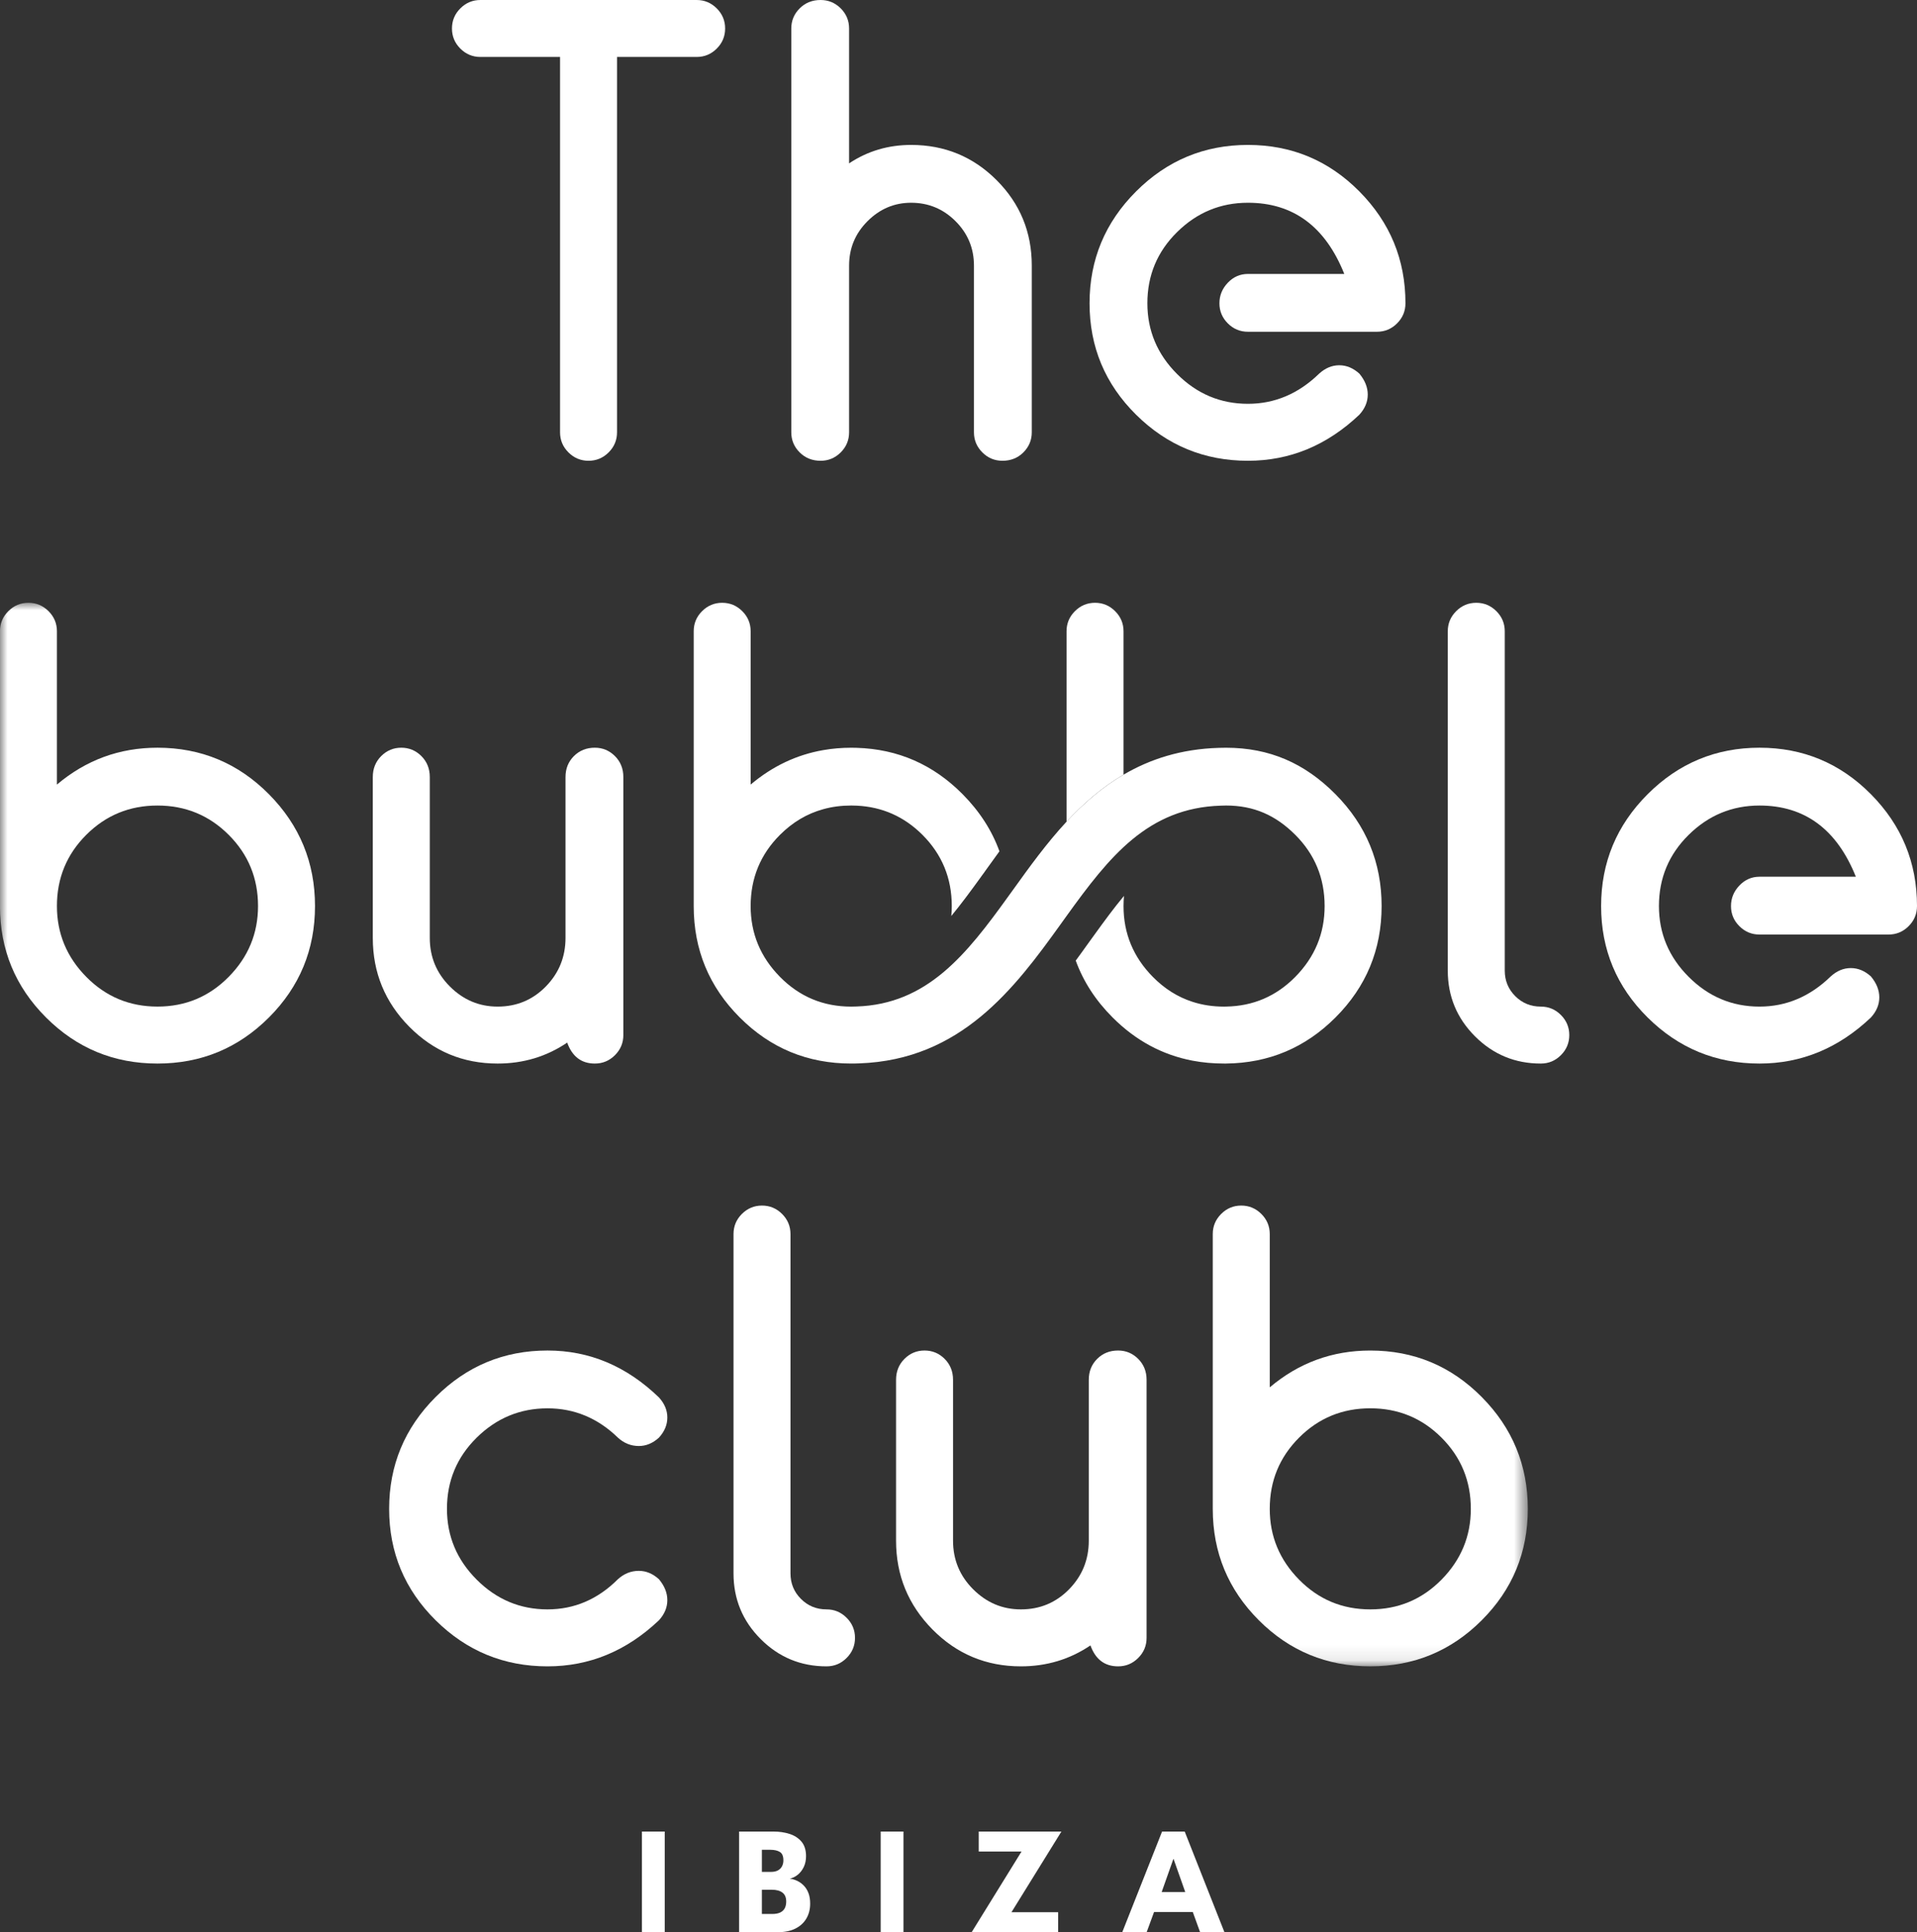 <?xml version="1.0" encoding="UTF-8"?>
<svg width="125.979px" height="127px" viewBox="0 0 125.979 127" version="1.1" xmlns="http://www.w3.org/2000/svg" xmlns:xlink="http://www.w3.org/1999/xlink">
    <rect x="0" y="0" width="125.979" height="127" fill="#333333" stroke="none"/>
    <title>TBC-logo</title>
    <defs>
        <polygon id="path-1" points="0 0 100.403 0 100.403 69.905 0 69.905"></polygon>
    </defs>
    <g id="TBC-Desktop" stroke="none" stroke-width="1" fill="none" fill-rule="evenodd">
        <g id="Home---Desktop-[TBC]" transform="translate(-31, -33)">
            <g id="TBC-logo" transform="translate(31, 33)">
                <path d="M38.677,30.286 C38.163,30.286 37.722,30.102 37.356,29.735 C36.988,29.368 36.805,28.928 36.805,28.413 L36.805,3.744 L31.574,3.744 C31.059,3.744 30.619,3.561 30.252,3.194 C29.885,2.827 29.702,2.387 29.702,1.872 C29.702,1.359 29.885,0.918 30.252,0.551 C30.619,0.184 31.059,0 31.574,0 L45.78,0 C46.294,0 46.735,0.184 47.102,0.551 C47.469,0.918 47.653,1.359 47.653,1.872 C47.653,2.387 47.469,2.827 47.102,3.194 C46.735,3.561 46.294,3.744 45.78,3.744 L40.549,3.744 L40.549,28.413 C40.549,28.928 40.365,29.368 39.999,29.735 C39.631,30.102 39.191,30.286 38.677,30.286" id="Fill-1" fill="#FFFFFF"></path>
                <path d="M65.877,30.286 C65.363,30.286 64.922,30.102 64.556,29.735 C64.189,29.368 64.005,28.928 64.005,28.413 L64.005,17.456 C64.005,16.318 63.601,15.345 62.794,14.537 C61.986,13.73 61.012,13.326 59.875,13.326 C58.774,13.326 57.819,13.73 57.012,14.537 C56.204,15.345 55.8,16.318 55.8,17.456 L55.8,28.413 C55.8,28.928 55.617,29.368 55.25,29.735 C54.882,30.102 54.442,30.286 53.928,30.286 C53.378,30.286 52.918,30.102 52.552,29.735 C52.184,29.368 52.001,28.928 52.001,28.413 L52.001,1.872 C52.001,1.359 52.184,0.918 52.552,0.551 C52.918,0.184 53.378,0 53.928,0 C54.442,0 54.882,0.184 55.25,0.551 C55.617,0.918 55.8,1.359 55.8,1.872 L55.8,10.738 C57.012,9.931 58.37,9.526 59.875,9.526 C62.078,9.526 63.95,10.297 65.492,11.839 C67.034,13.381 67.805,15.253 67.805,17.456 L67.805,28.413 C67.805,28.928 67.62,29.368 67.254,29.735 C66.887,30.102 66.428,30.286 65.877,30.286" id="Fill-2" fill="#FFFFFF"></path>
                <path d="M82.01,30.286 C79.146,30.286 76.696,29.276 74.659,27.257 C72.621,25.239 71.602,22.797 71.602,19.933 C71.602,17.07 72.621,14.62 74.659,12.582 C76.696,10.545 79.146,9.526 82.01,9.526 C84.873,9.526 87.314,10.545 89.333,12.582 C91.352,14.62 92.362,17.07 92.362,19.933 C92.362,20.448 92.177,20.888 91.811,21.255 C91.444,21.622 91.003,21.806 90.489,21.806 L82.01,21.806 C81.495,21.806 81.055,21.622 80.688,21.255 C80.321,20.888 80.137,20.448 80.137,19.933 C80.137,19.42 80.321,18.97 80.688,18.584 C81.055,18.199 81.495,18.006 82.01,18.006 L88.342,18.006 C87.094,14.886 84.983,13.326 82.01,13.326 C80.21,13.326 78.66,13.968 77.357,15.253 C76.053,16.538 75.402,18.098 75.402,19.933 C75.402,21.732 76.053,23.284 77.357,24.586 C78.66,25.89 80.21,26.541 82.01,26.541 C83.772,26.541 85.331,25.88 86.69,24.559 C87.094,24.192 87.534,24.008 88.011,24.008 C88.488,24.008 88.929,24.192 89.333,24.559 C89.7,24.999 89.884,25.459 89.884,25.935 C89.884,26.413 89.7,26.853 89.333,27.257 C87.204,29.276 84.763,30.286 82.01,30.286" id="Fill-3" fill="#FFFFFF"></path>
                <path d="M35.981,109.526 C33.117,109.526 30.666,108.517 28.629,106.498 C26.592,104.479 25.573,102.037 25.573,99.174 C25.573,96.31 26.592,93.86 28.629,91.823 C30.666,89.785 33.117,88.767 35.981,88.767 C38.734,88.767 41.175,89.795 43.304,91.851 C43.671,92.255 43.855,92.695 43.855,93.172 C43.855,93.65 43.671,94.09 43.304,94.493 C42.9,94.861 42.459,95.044 41.982,95.044 C41.468,95.044 41.009,94.861 40.606,94.493 C39.284,93.209 37.742,92.567 35.981,92.567 C34.182,92.567 32.63,93.209 31.327,94.493 C30.024,95.779 29.373,97.339 29.373,99.174 C29.373,100.973 30.024,102.524 31.327,103.827 C32.63,105.13 34.182,105.782 35.981,105.782 C37.742,105.782 39.284,105.121 40.606,103.8 C41.009,103.433 41.468,103.249 41.982,103.249 C42.459,103.249 42.9,103.433 43.304,103.8 C43.671,104.24 43.855,104.699 43.855,105.176 C43.855,105.654 43.671,106.094 43.304,106.498 C41.175,108.517 38.734,109.526 35.981,109.526" id="Fill-4" fill="#FFFFFF"></path>
                <path d="M48.204,81.113 C48.204,80.599 48.387,80.159 48.754,79.791 C49.121,79.425 49.561,79.24 50.076,79.24 C50.589,79.24 51.03,79.425 51.397,79.791 C51.764,80.159 51.948,80.599 51.948,81.113 L51.948,103.414 C51.948,104.075 52.177,104.635 52.636,105.093 C53.095,105.553 53.655,105.782 54.315,105.782 C54.83,105.782 55.27,105.966 55.637,106.333 C56.004,106.7 56.188,107.14 56.188,107.654 C56.188,108.168 56.004,108.609 55.637,108.975 C55.27,109.343 54.83,109.526 54.315,109.526 C52.627,109.526 51.186,108.93 49.993,107.737 C48.8,106.544 48.204,105.103 48.204,103.414 L48.204,81.113" id="Fill-5" fill="#FFFFFF"></path>
                <path d="M73.478,109.526 C72.597,109.526 71.991,109.068 71.661,108.15 C70.302,109.068 68.778,109.526 67.091,109.526 C64.814,109.526 62.878,108.719 61.281,107.104 C59.685,105.488 58.886,103.543 58.886,101.266 L58.886,90.694 C58.886,90.144 59.069,89.685 59.437,89.317 C59.803,88.951 60.243,88.767 60.758,88.767 C61.272,88.767 61.713,88.951 62.08,89.317 C62.447,89.685 62.631,90.144 62.631,90.694 L62.631,101.266 C62.631,102.515 63.071,103.579 63.952,104.46 C64.833,105.341 65.879,105.782 67.091,105.782 C68.339,105.782 69.394,105.341 70.257,104.46 C71.119,103.579 71.551,102.515 71.551,101.266 L71.551,90.694 C71.551,90.144 71.734,89.685 72.102,89.317 C72.468,88.951 72.927,88.767 73.478,88.767 C73.992,88.767 74.432,88.951 74.799,89.317 C75.166,89.685 75.35,90.144 75.35,90.694 L75.35,107.654 C75.35,108.168 75.166,108.609 74.799,108.975 C74.432,109.343 73.992,109.526 73.478,109.526" id="Fill-6" fill="#FFFFFF"></path>
                <g id="Group-10" transform="translate(0, 39.62)">
                    <mask id="mask-2" fill="white">
                        <use xlink:href="#path-1"></use>
                    </mask>
                    <g id="Clip-8"></g>
                    <path d="M94.731,64.207 C93.446,65.512 91.885,66.162 90.051,66.162 C88.214,66.162 86.656,65.512 85.371,64.207 C84.086,62.903 83.444,61.353 83.444,59.555 C83.444,57.718 84.086,56.158 85.371,54.873 C86.656,53.587 88.214,52.945 90.051,52.945 C91.885,52.945 93.446,53.587 94.731,54.873 C96.016,56.158 96.658,57.718 96.658,59.555 C96.658,61.353 96.016,62.903 94.731,64.207 Z M97.375,52.203 C95.357,50.165 92.913,49.148 90.051,49.148 C87.555,49.148 85.352,49.955 83.444,51.569 L83.444,41.492 C83.444,40.979 83.259,40.538 82.892,40.171 C82.525,39.805 82.084,39.62 81.571,39.62 C81.055,39.62 80.617,39.805 80.25,40.171 C79.883,40.538 79.699,40.979 79.699,41.492 L79.699,59.555 C79.699,62.418 80.708,64.858 82.726,66.877 C84.745,68.898 87.188,69.905 90.051,69.905 C92.913,69.905 95.357,68.898 97.375,66.877 C99.394,64.858 100.403,62.418 100.403,59.555 C100.403,56.69 99.394,54.241 97.375,52.203 L97.375,52.203 Z" id="Fill-7" fill="#FFFFFF" mask="url(#mask-2)"></path>
                    <path d="M10.349,26.541 C12.184,26.541 13.744,25.89 15.029,24.586 C16.314,23.284 16.957,21.732 16.957,19.933 C16.957,18.098 16.314,16.538 15.029,15.253 C13.744,13.968 12.184,13.326 10.349,13.326 C8.513,13.326 6.953,13.968 5.668,15.253 C4.383,16.538 3.741,18.098 3.741,19.933 C3.741,21.732 4.383,23.284 5.668,24.586 C6.953,25.89 8.513,26.541 10.349,26.541 Z M10.349,30.286 C7.485,30.286 5.044,29.276 3.025,27.257 C1.006,25.239 -0.003,22.797 -0.003,19.933 L-0.003,1.872 C-0.003,1.359 0.18,0.918 0.547,0.551 C0.914,0.184 1.354,0 1.869,0 C2.383,0 2.823,0.184 3.19,0.551 C3.557,0.918 3.741,1.359 3.741,1.872 L3.741,11.949 C5.65,10.334 7.852,9.526 10.349,9.526 C13.212,9.526 15.653,10.545 17.673,12.582 C19.691,14.62 20.701,17.07 20.701,19.933 C20.701,22.797 19.691,25.239 17.673,27.257 C15.653,29.276 13.212,30.286 10.349,30.286 L10.349,30.286 Z" id="Fill-9" fill="#FFFFFF" mask="url(#mask-2)"></path>
                </g>
                <path d="M39.091,69.906 C38.21,69.906 37.605,69.448 37.274,68.529 C35.916,69.448 34.392,69.906 32.704,69.906 C30.427,69.906 28.491,69.099 26.894,67.483 C25.298,65.868 24.499,63.923 24.499,61.646 L24.499,51.074 C24.499,50.523 24.683,50.065 25.05,49.697 C25.416,49.331 25.857,49.146 26.371,49.146 C26.885,49.146 27.326,49.331 27.693,49.697 C28.06,50.065 28.244,50.523 28.244,51.074 L28.244,61.646 C28.244,62.895 28.684,63.959 29.565,64.84 C30.446,65.721 31.492,66.162 32.704,66.162 C33.951,66.162 35.007,65.721 35.87,64.84 C36.732,63.959 37.164,62.895 37.164,61.646 L37.164,51.074 C37.164,50.523 37.347,50.065 37.715,49.697 C38.081,49.331 38.541,49.146 39.091,49.146 C39.605,49.146 40.045,49.331 40.413,49.697 C40.779,50.065 40.964,50.523 40.964,51.074 L40.964,68.034 C40.964,68.548 40.779,68.989 40.413,69.355 C40.045,69.723 39.605,69.906 39.091,69.906" id="Fill-11" fill="#FFFFFF"></path>
                <path d="M95.143,41.493 C95.143,40.979 95.327,40.538 95.694,40.171 C96.061,39.804 96.502,39.62 97.016,39.62 C97.53,39.62 97.97,39.804 98.337,40.171 C98.704,40.538 98.888,40.979 98.888,41.493 L98.888,63.794 C98.888,64.454 99.117,65.014 99.576,65.473 C100.035,65.933 100.595,66.162 101.256,66.162 C101.77,66.162 102.21,66.346 102.577,66.712 C102.944,67.08 103.128,67.52 103.128,68.034 C103.128,68.548 102.944,68.989 102.577,69.355 C102.21,69.723 101.77,69.906 101.256,69.906 C99.567,69.906 98.126,69.31 96.933,68.116 C95.74,66.924 95.143,65.482 95.143,63.794 L95.143,41.493" id="Fill-12" fill="#FFFFFF"></path>
                <path d="M115.628,69.906 C112.764,69.906 110.314,68.897 108.276,66.877 C106.239,64.859 105.22,62.417 105.22,59.554 C105.22,56.69 106.239,54.24 108.276,52.203 C110.314,50.165 112.764,49.146 115.628,49.146 C118.491,49.146 120.932,50.165 122.951,52.203 C124.969,54.24 125.979,56.69 125.979,59.554 C125.979,60.068 125.795,60.509 125.429,60.875 C125.062,61.242 124.621,61.426 124.108,61.426 L115.628,61.426 C115.113,61.426 114.673,61.242 114.306,60.875 C113.938,60.509 113.755,60.068 113.755,59.554 C113.755,59.04 113.938,58.59 114.306,58.205 C114.673,57.819 115.113,57.626 115.628,57.626 L121.96,57.626 C120.711,54.507 118.601,52.946 115.628,52.946 C113.828,52.946 112.277,53.589 110.975,54.873 C109.671,56.159 109.02,57.719 109.02,59.554 C109.02,61.353 109.671,62.904 110.975,64.207 C112.277,65.51 113.828,66.162 115.628,66.162 C117.389,66.162 118.949,65.5 120.308,64.179 C120.711,63.813 121.152,63.629 121.629,63.629 C122.106,63.629 122.547,63.813 122.951,64.179 C123.317,64.62 123.502,65.079 123.502,65.556 C123.502,66.033 123.317,66.474 122.951,66.877 C120.822,68.897 118.381,69.906 115.628,69.906" id="Fill-13" fill="#FFFFFF"></path>
                <path d="M90.795,59.555 C90.795,62.418 89.783,64.858 87.764,66.877 C85.776,68.868 83.377,69.875 80.569,69.905 L80.443,69.905 C79.723,69.905 79.028,69.842 78.363,69.715 C76.378,69.334 74.629,68.391 73.118,66.877 C72.001,65.76 71.193,64.514 70.694,63.138 C70.976,62.757 71.243,62.382 71.502,62.021 C71.632,61.839 71.761,61.66 71.891,61.483 C72.58,60.526 73.223,59.655 73.865,58.886 C73.846,59.103 73.835,59.326 73.835,59.555 C73.835,61.354 74.475,62.903 75.76,64.208 C76.529,64.988 77.395,65.534 78.363,65.846 C79.011,66.058 79.704,66.163 80.443,66.163 C80.487,66.163 80.528,66.163 80.569,66.16 C82.348,66.132 83.867,65.482 85.122,64.208 C86.407,62.903 87.05,61.354 87.05,59.555 C87.05,57.719 86.407,56.158 85.122,54.873 C83.837,53.588 82.403,52.945 80.569,52.945 C80.454,52.945 80.34,52.948 80.227,52.954 C75.434,53.097 72.889,56.32 70.107,60.184 C69.974,60.366 69.842,60.551 69.71,60.736 C66.668,64.977 63.146,69.659 56.473,69.894 C56.384,69.897 56.296,69.9 56.208,69.902 C56.12,69.905 56.031,69.905 55.94,69.905 C53.075,69.905 50.635,68.899 48.616,66.877 C46.598,64.858 45.588,62.418 45.588,59.555 L45.588,41.493 C45.588,40.98 45.77,40.539 46.137,40.172 C46.504,39.805 46.945,39.62 47.458,39.62 C47.974,39.62 48.415,39.805 48.782,40.172 C49.148,40.539 49.33,40.98 49.33,41.493 L49.33,51.569 C50.753,50.367 52.342,49.611 54.096,49.305 C54.691,49.2 55.306,49.148 55.94,49.148 C56.062,49.148 56.183,49.151 56.302,49.154 C59.01,49.236 61.329,50.251 63.262,52.203 C64.376,53.328 65.182,54.578 65.68,55.954 C65.369,56.378 65.071,56.795 64.782,57.198 L64.672,57.355 C64.613,57.435 64.555,57.515 64.497,57.592 L64.489,57.603 L64.481,57.617 C63.794,58.568 63.152,59.437 62.517,60.206 C62.537,59.994 62.548,59.776 62.548,59.555 C62.548,57.719 61.905,56.158 60.621,54.873 C59.421,53.673 57.978,53.034 56.302,52.954 C56.183,52.948 56.062,52.945 55.94,52.945 C55.29,52.945 54.675,53.025 54.096,53.188 C53.034,53.48 52.088,54.043 51.258,54.873 C49.973,56.158 49.33,57.719 49.33,59.555 C49.33,61.354 49.973,62.903 51.258,64.208 C52.543,65.512 54.104,66.163 55.94,66.163 C56.056,66.163 56.169,66.16 56.283,66.155 C60.935,66.006 63.505,62.749 66.271,58.905 C66.373,58.767 66.472,58.626 66.574,58.486 C67.655,56.98 68.786,55.413 70.09,54.007 C71.191,52.824 72.412,51.751 73.835,50.918 C75.578,49.895 77.621,49.228 80.103,49.156 C80.258,49.151 80.415,49.148 80.569,49.148 C83.432,49.148 85.746,50.166 87.764,52.203 C89.783,54.241 90.795,56.69 90.795,59.555" id="Fill-14" fill="#FFFFFF"></path>
                <path d="M73.835,41.493 L73.835,50.918 C72.412,51.751 71.191,52.824 70.09,54.007 L70.09,41.493 C70.09,40.98 70.272,40.539 70.639,40.172 C71.006,39.805 71.447,39.62 71.963,39.62 C72.475,39.62 72.917,39.805 73.283,40.172 C73.65,40.539 73.835,40.98 73.835,41.493" id="Fill-15" fill="#FFFFFF"></path>
                <polygon id="Fill-16" fill="#FFFFFF" points="42.186 127 43.684 127 43.684 120.385 42.186 120.385"></polygon>
                <path d="M50.068,125.802 L50.75,125.802 C50.964,125.802 51.138,125.77 51.274,125.705 C51.409,125.639 51.508,125.546 51.572,125.424 C51.635,125.302 51.667,125.156 51.667,124.985 C51.667,124.718 51.584,124.522 51.419,124.397 C51.254,124.272 51.022,124.209 50.725,124.209 L50.068,124.209 L50.068,125.802 Z M50.068,123.036 L50.675,123.036 C50.852,123.036 51,123.004 51.118,122.941 C51.237,122.877 51.327,122.788 51.389,122.673 C51.451,122.557 51.482,122.425 51.482,122.275 C51.482,122.004 51.405,121.821 51.251,121.726 C51.097,121.63 50.887,121.583 50.62,121.583 L50.068,121.583 L50.068,123.036 Z M48.57,120.385 L50.84,120.385 C51.218,120.385 51.567,120.437 51.89,120.541 C52.212,120.644 52.473,120.814 52.672,121.049 C52.87,121.285 52.97,121.603 52.97,122.004 C52.97,122.268 52.921,122.503 52.822,122.711 C52.723,122.918 52.593,123.087 52.431,123.219 C52.269,123.351 52.093,123.439 51.902,123.482 C52.069,123.502 52.232,123.55 52.391,123.625 C52.55,123.7 52.693,123.804 52.822,123.936 C52.951,124.068 53.053,124.231 53.128,124.426 C53.203,124.622 53.241,124.853 53.241,125.121 C53.241,125.492 53.158,125.818 52.992,126.1 C52.827,126.383 52.587,126.603 52.271,126.762 C51.955,126.921 51.568,127 51.111,127 L48.57,127 L48.57,120.385 L48.57,120.385 Z" id="Fill-17" fill="#FFFFFF"></path>
                <polygon id="Fill-18" fill="#FFFFFF" points="57.876 127 59.374 127 59.374 120.385 57.876 120.385"></polygon>
                <polyline id="Fill-19" fill="#FFFFFF" points="64.32 120.385 69.752 120.385 66.47 125.687 69.537 125.687 69.537 127 63.854 127 67.131 121.698 64.32 121.698 64.32 120.385"></polyline>
                <path d="M76.342,124.359 L77.89,124.359 L77.124,122.189 L77.109,122.189 L76.342,124.359 Z M76.367,120.385 L77.855,120.385 L80.466,127 L78.867,127 L78.386,125.672 L75.841,125.672 L75.354,127 L73.751,127 L76.367,120.385 L76.367,120.385 Z" id="Fill-20" fill="#FFFFFF"></path>
            </g>
        </g>
    </g>
</svg>